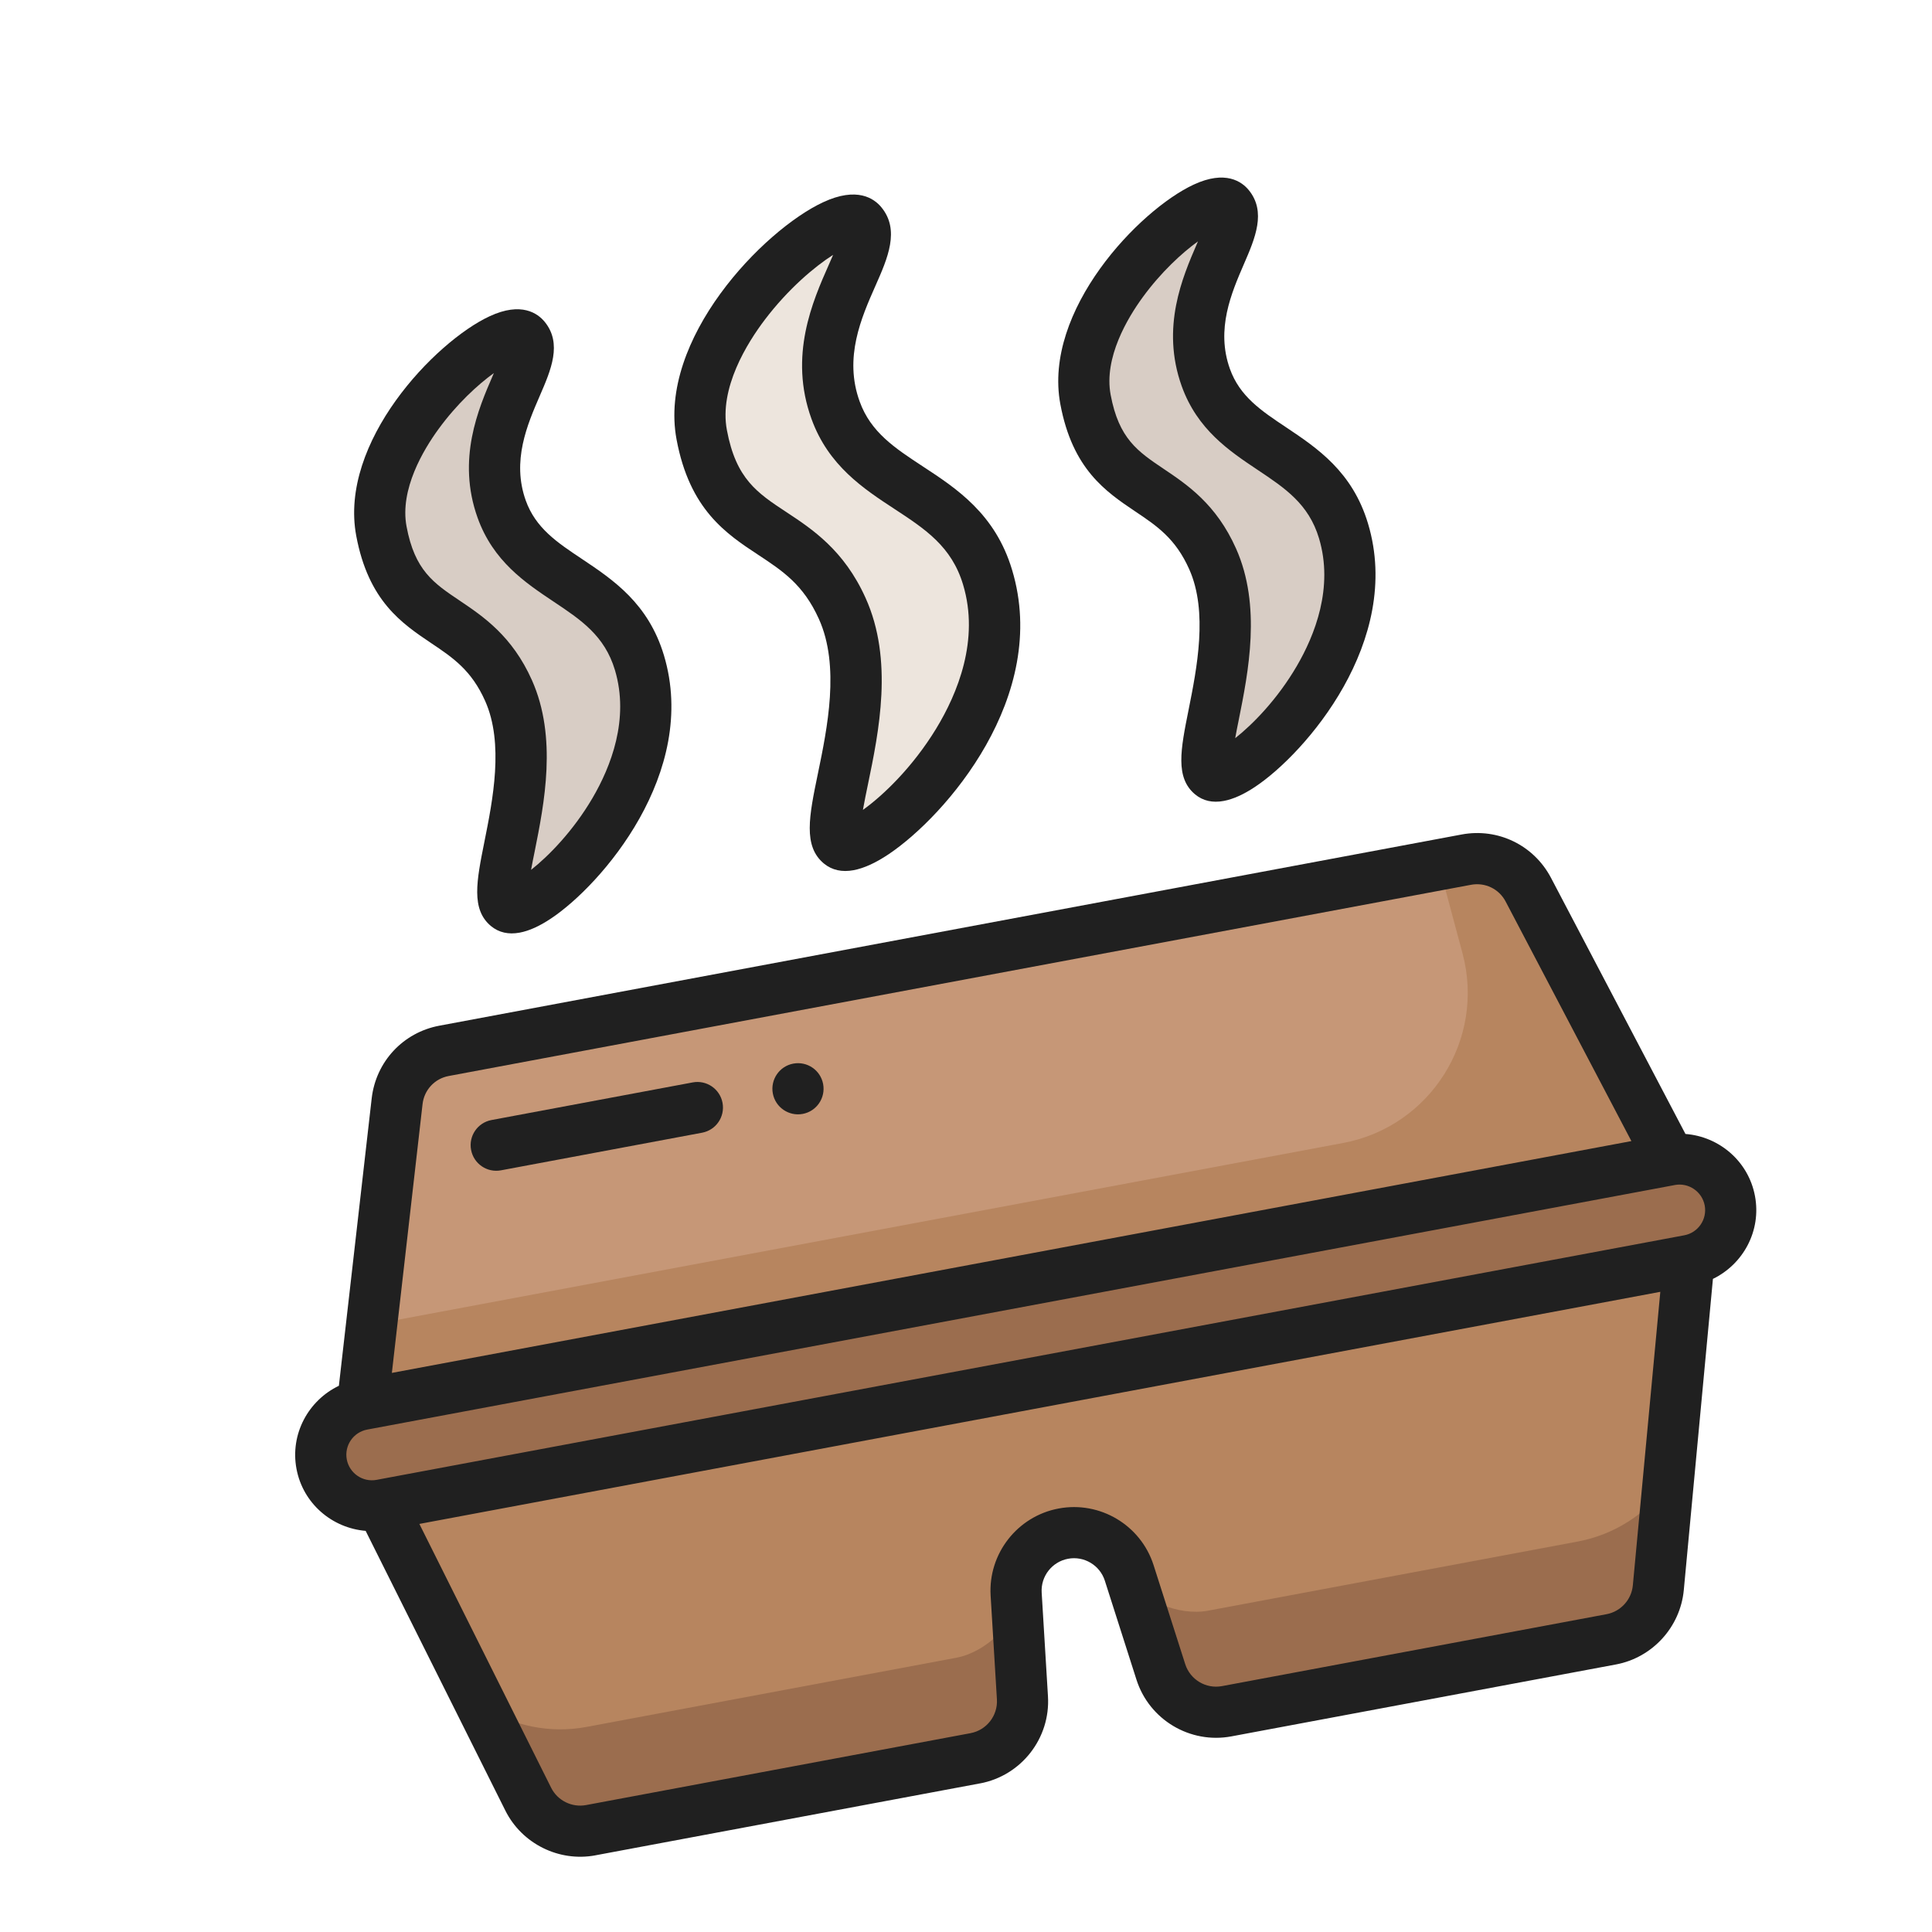 <svg width="59" height="59" viewBox="0 0 59 59" fill="none" xmlns="http://www.w3.org/2000/svg">
<g clip-path="url(#clip0_93_144)">
<path d="M41.03 16.216C42.214 20.168 37.622 24.174 36.992 23.656C36.362 23.13 38.168 19.613 37.032 17.067C35.896 14.522 33.716 15.232 33.149 12.198C32.583 9.173 36.932 5.569 37.53 6.3C38.127 7.031 35.922 9.009 36.822 11.527C37.635 13.791 40.269 13.68 41.03 16.216Z" fill="#D8CDC5"/>
<path d="M30.159 17.63C31.458 21.941 26.359 26.336 25.656 25.768C24.962 25.198 26.977 21.356 25.719 18.579C24.468 15.801 22.048 16.587 21.429 13.277C20.811 9.975 25.652 6.026 26.31 6.825C26.976 7.622 24.519 9.783 25.517 12.529C26.407 14.993 29.332 14.867 30.159 17.63Z" fill="#EDE5DD"/>
<path d="M52.827 36.669C52.985 37.518 52.426 38.333 51.578 38.492L11.645 45.96C10.797 46.119 9.981 45.56 9.822 44.712C9.663 43.863 10.222 43.047 11.071 42.889L51.003 35.42C51.852 35.263 52.668 35.821 52.827 36.669Z" fill="#9B6D4E"/>
<path d="M46.672 27.17L51.004 35.421L11.071 42.889L12.127 33.63C12.215 32.858 12.797 32.234 13.56 32.091L44.779 26.253C45.543 26.11 46.311 26.481 46.672 27.17Z" fill="#C69777"/>
<path d="M46.672 27.17C46.311 26.481 45.543 26.11 44.78 26.253L43.938 26.41L44.663 29.114C45.366 31.738 43.685 34.405 41.015 34.905L11.349 40.453L11.071 42.889L51.004 35.421L46.672 27.17Z" fill="#B7855F"/>
<path d="M51.578 38.493L50.641 48.489C50.567 49.276 49.981 49.919 49.205 50.064L37.462 52.26C36.584 52.424 35.723 51.909 35.451 51.059L34.485 48.035C34.213 47.185 33.351 46.67 32.473 46.834C31.596 46.998 30.978 47.79 31.032 48.681L31.224 51.849C31.278 52.74 30.66 53.532 29.783 53.696L18.04 55.892C17.263 56.038 16.484 55.65 16.132 54.943L11.645 45.961L51.578 38.493Z" fill="#B7855F"/>
<path d="M29.208 50.624L17.913 52.737C16.776 52.95 15.642 52.697 14.714 52.106L16.131 54.944C16.484 55.651 17.263 56.038 18.039 55.892L29.783 53.696C30.66 53.532 31.278 52.74 31.224 51.849L31.032 48.681C31.086 49.572 30.086 50.46 29.208 50.624Z" fill="#9B6D4E"/>
<path d="M36.888 49.188L48.182 47.076C49.32 46.863 50.285 46.218 50.937 45.331L50.642 48.489C50.568 49.276 49.982 49.919 49.205 50.064L37.462 52.26C36.584 52.424 35.722 51.909 35.451 51.059L34.485 48.035C34.757 48.886 36.01 49.352 36.888 49.188Z" fill="#9B6D4E"/>
<path d="M19.528 20.238C20.712 24.189 16.12 28.195 15.49 27.677C14.86 27.151 16.666 23.634 15.53 21.089C14.394 18.543 12.214 19.253 11.647 16.22C11.081 13.194 15.43 9.591 16.028 10.322C16.625 11.052 14.42 13.03 15.32 15.548C16.133 17.813 18.767 17.701 19.528 20.238Z" fill="#D8CDC5"/>
<path d="M53.594 36.525C53.395 35.462 52.501 34.709 51.471 34.629L47.364 26.806C46.839 25.809 45.743 25.277 44.636 25.484L13.416 31.323C12.31 31.53 11.48 32.421 11.351 33.541L10.349 42.319C9.417 42.767 8.855 43.792 9.054 44.855C9.252 45.915 10.141 46.665 11.166 46.75L15.432 55.291C15.938 56.305 17.069 56.867 18.183 56.659L29.926 54.463C31.189 54.227 32.082 53.083 32.003 51.801L31.811 48.633C31.781 48.136 32.128 47.693 32.617 47.602C33.106 47.51 33.589 47.799 33.74 48.272L34.706 51.295C35.097 52.519 36.344 53.262 37.605 53.026L49.348 50.83C50.461 50.622 51.313 49.689 51.42 48.561L52.31 39.055C53.236 38.606 53.793 37.585 53.594 36.525ZM12.904 33.719C12.953 33.285 13.274 32.939 13.704 32.859L44.923 27.02C45.353 26.94 45.778 27.145 45.98 27.532L49.82 34.847L11.967 41.926L12.904 33.719ZM49.864 48.415C49.823 48.853 49.493 49.214 49.061 49.295L37.318 51.491C36.829 51.583 36.346 51.294 36.195 50.821L35.229 47.798C34.838 46.574 33.592 45.831 32.33 46.067C31.068 46.303 30.175 47.447 30.252 48.728L30.444 51.896C30.474 52.393 30.128 52.836 29.639 52.928L17.896 55.124C17.464 55.204 17.026 54.987 16.83 54.593L12.807 46.538L50.703 39.45L49.864 48.415ZM51.434 37.724L11.502 45.192C11.078 45.272 10.669 44.991 10.59 44.568C10.511 44.145 10.79 43.736 11.214 43.657L51.145 36.189L51.147 36.188C51.57 36.11 51.979 36.389 52.059 36.813C52.138 37.236 51.858 37.645 51.434 37.724Z" fill="#202020"/>
<path d="M23.158 16.946C23.897 17.433 24.536 17.854 25.007 18.901C25.658 20.337 25.263 22.243 24.975 23.635C24.71 24.918 24.518 25.845 25.166 26.375C25.411 26.574 25.714 26.64 26.069 26.574C26.386 26.514 26.744 26.351 27.143 26.083C28.874 24.919 32.072 21.267 30.908 17.406C30.396 15.694 29.215 14.92 28.173 14.238C27.325 13.681 26.591 13.2 26.253 12.262C25.765 10.921 26.304 9.703 26.736 8.725C27.107 7.888 27.49 7.022 26.913 6.327C26.695 6.063 26.176 5.69 25.133 6.178C23.313 7.027 20.087 10.354 20.661 13.421C21.062 15.565 22.175 16.298 23.158 16.946ZM23.359 9.76C24.073 8.82 24.881 8.139 25.442 7.783C25.396 7.889 25.35 7.996 25.307 8.092C24.819 9.196 24.081 10.864 24.782 12.794C25.298 14.22 26.369 14.923 27.316 15.543C28.253 16.157 29.062 16.688 29.411 17.855C29.918 19.539 29.243 21.175 28.589 22.251C27.865 23.439 26.956 24.302 26.352 24.733C26.396 24.479 26.456 24.195 26.506 23.952C26.838 22.349 27.291 20.155 26.432 18.258C25.775 16.799 24.8 16.157 24.018 15.641C23.123 15.052 22.477 14.626 22.198 13.134C21.956 11.848 22.822 10.468 23.359 9.76Z" fill="#202020"/>
<path d="M13.166 19.639C13.827 20.082 14.397 20.465 14.816 21.407C15.395 22.705 15.047 24.439 14.793 25.705C14.553 26.903 14.38 27.769 14.993 28.28C15.234 28.478 15.527 28.545 15.871 28.481C16.155 28.428 16.475 28.285 16.826 28.05C18.357 27.034 21.35 23.597 20.276 20.014C19.799 18.424 18.722 17.705 17.772 17.07C17.013 16.565 16.358 16.127 16.056 15.285C15.623 14.075 16.102 12.969 16.487 12.081C16.826 11.299 17.176 10.49 16.633 9.827C16.422 9.57 15.922 9.206 14.95 9.659C13.287 10.433 10.343 13.5 10.879 16.363C11.251 18.352 12.269 19.035 13.166 19.639ZM13.391 13.104C13.951 12.335 14.59 11.748 15.082 11.393C15.072 11.416 15.063 11.438 15.053 11.461C14.611 12.48 13.944 14.021 14.585 15.812C15.062 17.141 16.041 17.794 16.904 18.371C17.741 18.929 18.464 19.411 18.779 20.462C19.227 21.96 18.654 23.414 18.094 24.371C17.505 25.375 16.759 26.138 16.218 26.564C16.252 26.377 16.291 26.183 16.326 26.012C16.621 24.54 17.025 22.523 16.244 20.771C15.641 19.419 14.751 18.822 14.038 18.342C13.241 17.807 12.666 17.42 12.415 16.076C12.203 14.945 12.935 13.728 13.391 13.104Z" fill="#202020"/>
<path d="M34.668 15.618C35.329 16.061 35.899 16.444 36.318 17.386C36.897 18.684 36.549 20.418 36.296 21.684C36.056 22.882 35.882 23.747 36.496 24.259C36.736 24.457 37.029 24.524 37.373 24.459C37.657 24.406 37.977 24.263 38.328 24.029C39.859 23.012 42.853 19.576 41.778 15.992C41.302 14.403 40.225 13.684 39.275 13.049C38.516 12.543 37.86 12.106 37.559 11.264C37.126 10.053 37.605 8.948 37.989 8.06C38.328 7.278 38.678 6.469 38.135 5.805C37.925 5.548 37.425 5.185 36.452 5.638C34.79 6.411 31.846 9.478 32.381 12.342C32.753 14.331 33.771 15.014 34.668 15.618ZM34.893 9.082C35.453 8.314 36.092 7.726 36.584 7.371C36.574 7.395 36.565 7.417 36.555 7.439C36.114 8.459 35.446 9.999 36.087 11.791C36.564 13.12 37.543 13.773 38.407 14.35C39.243 14.908 39.966 15.39 40.281 16.441C40.73 17.939 40.156 19.393 39.596 20.35C39.008 21.354 38.261 22.117 37.721 22.543C37.754 22.356 37.793 22.162 37.828 21.991C38.123 20.519 38.528 18.502 37.746 16.75C37.143 15.397 36.254 14.801 35.54 14.321C34.744 13.785 34.168 13.399 33.917 12.055C33.705 10.924 34.438 9.706 34.893 9.082Z" fill="#202020"/>
<path d="M15.297 35.74L21.441 34.591C21.866 34.511 22.144 34.103 22.065 33.679C21.986 33.255 21.578 32.975 21.154 33.055L15.01 34.204C14.585 34.283 14.306 34.692 14.386 35.115C14.465 35.539 14.873 35.819 15.297 35.74Z" fill="#202020"/>
<path d="M24.513 34.017C24.937 33.938 25.216 33.53 25.137 33.105C25.058 32.681 24.65 32.402 24.226 32.481C23.801 32.56 23.522 32.969 23.601 33.393C23.68 33.817 24.089 34.096 24.513 34.017Z" fill="#202020"/>
</g>
<defs>
<clipPath id="clip0_93_144">
<rect width="50" height="50" fill="white" transform="translate(0 9.192) rotate(-10.593)"/>
</clipPath>
</defs>
</svg>
